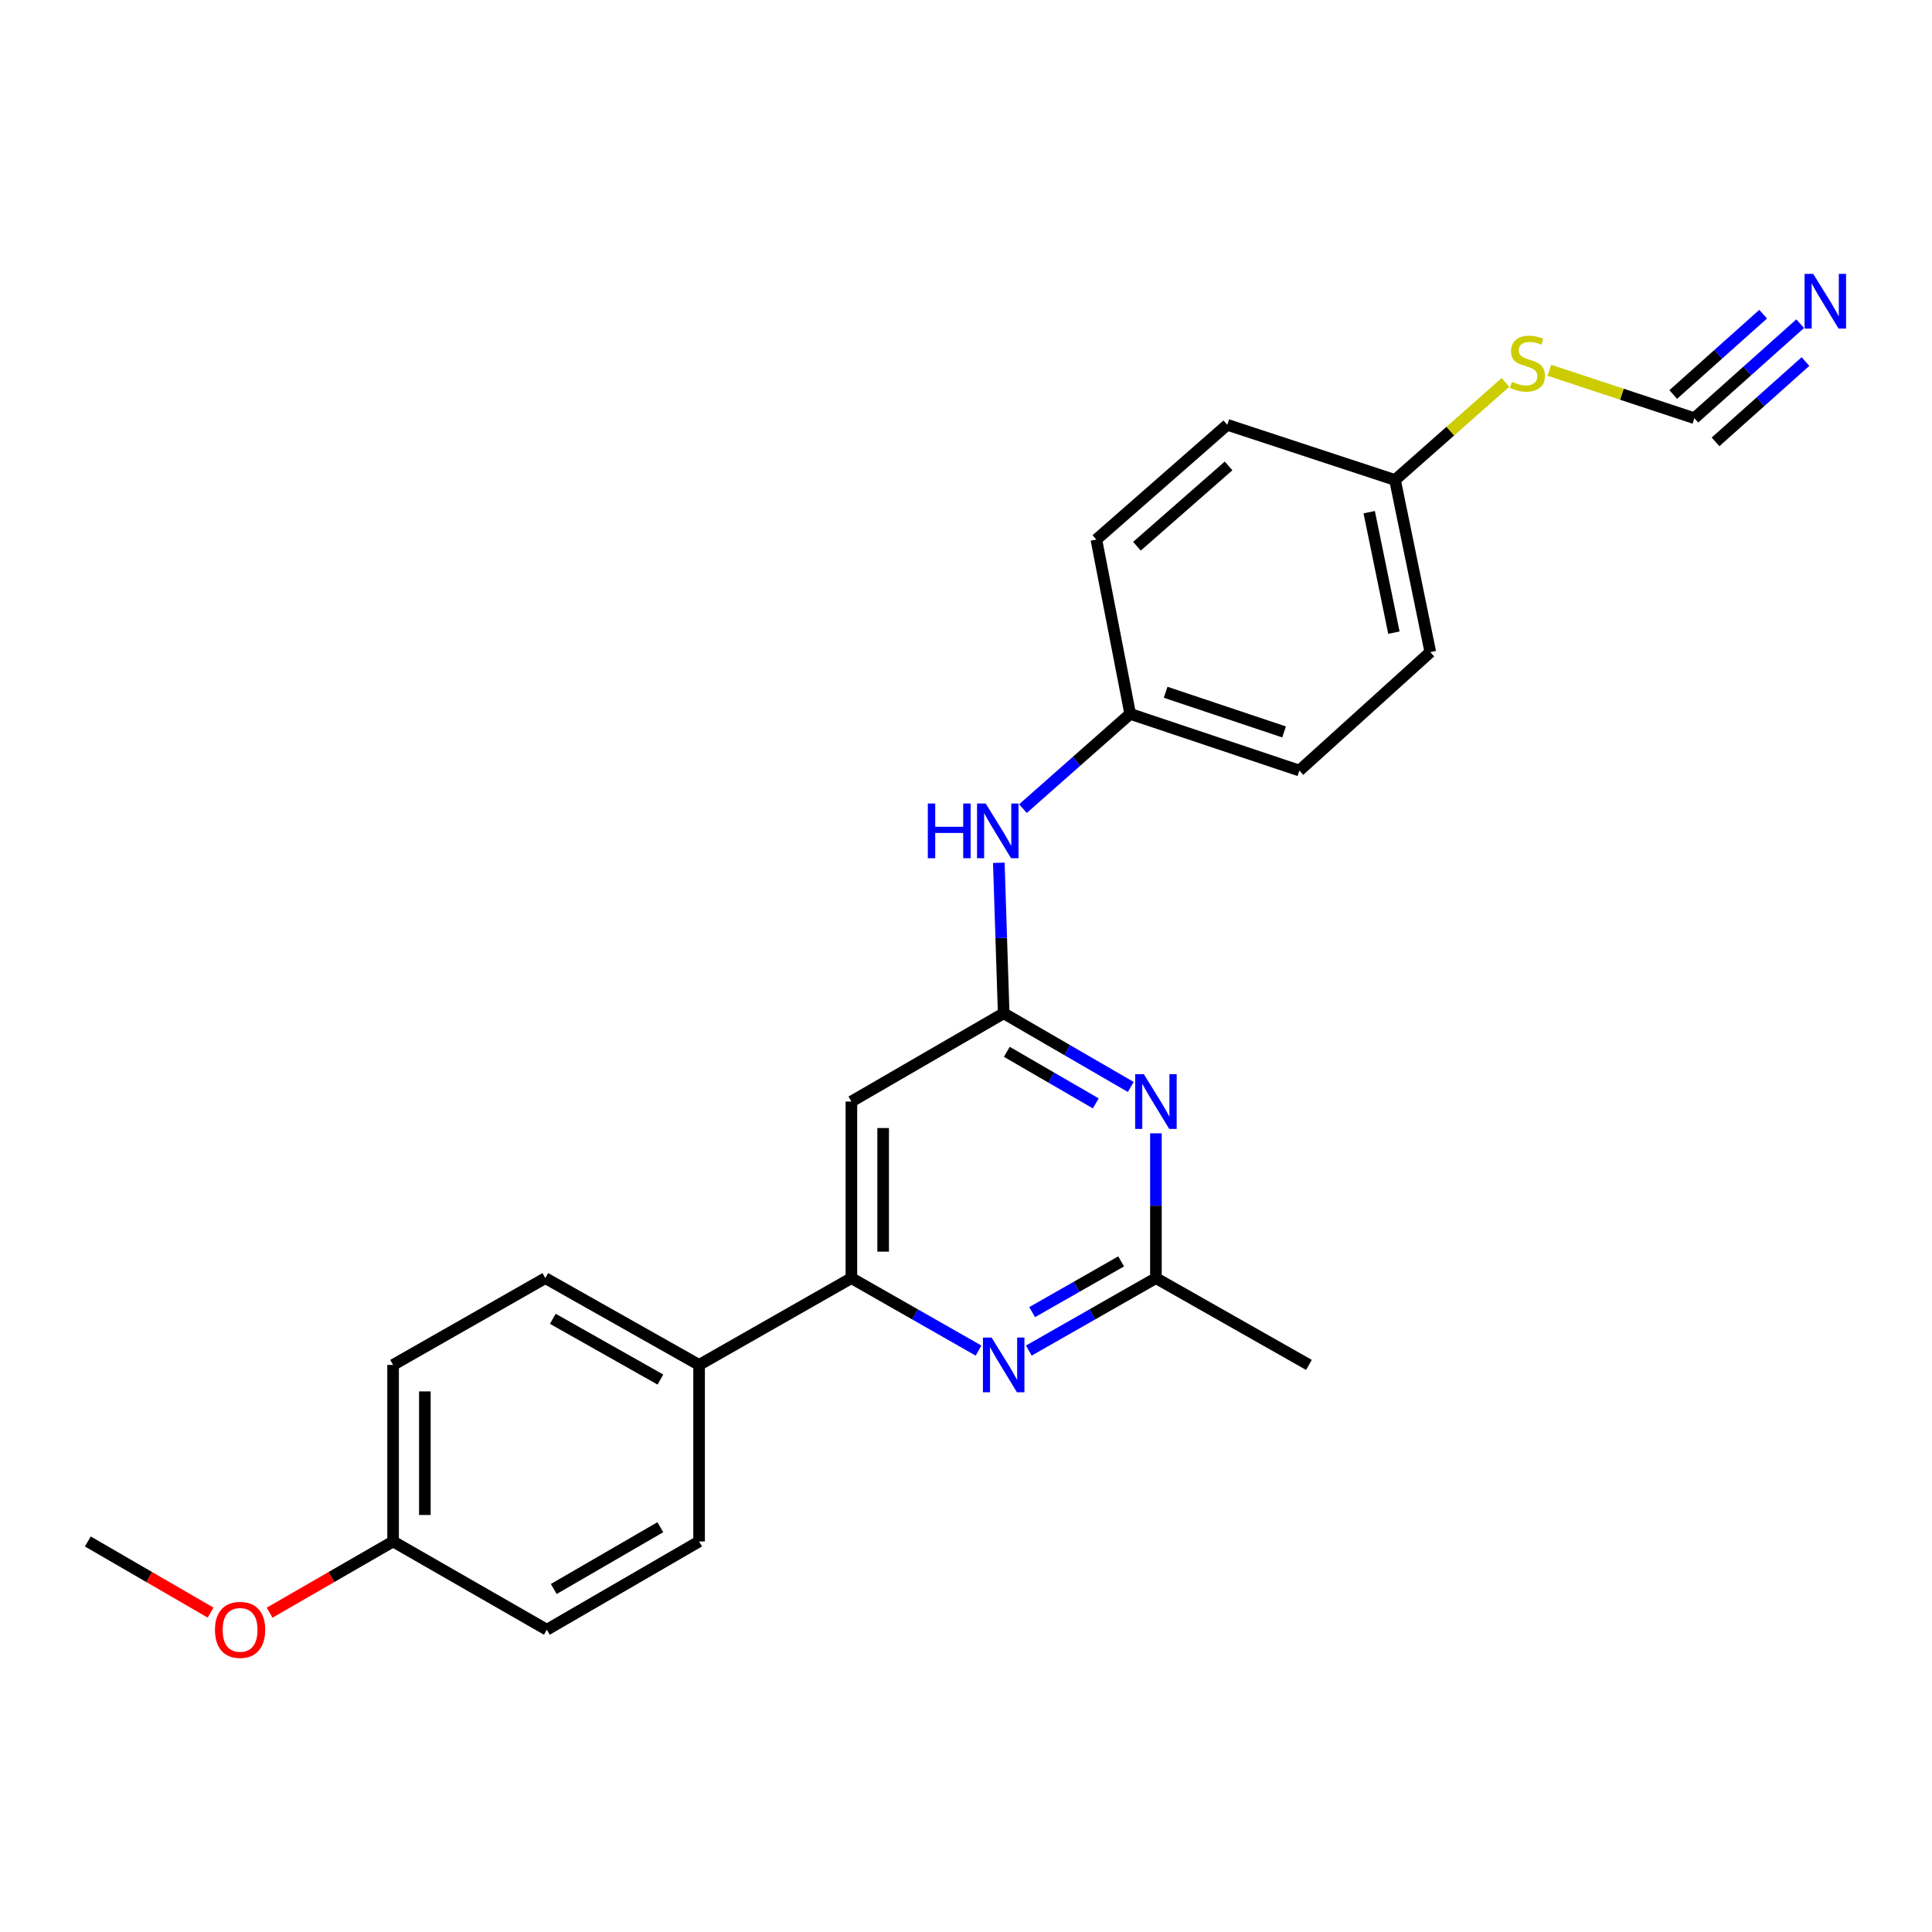 <?xml version='1.0' encoding='iso-8859-1'?>
<svg version='1.1' baseProfile='full'
              xmlns='http://www.w3.org/2000/svg'
                      xmlns:rdkit='http://www.rdkit.org/xml'
                      xmlns:xlink='http://www.w3.org/1999/xlink'
                  xml:space='preserve'
width='1000px' height='1000px' viewBox='0 0 1000 1000'>
<!-- END OF HEADER -->
<rect style='opacity:1.0;fill:#FFFFFF;stroke:none' width='1000' height='1000' x='0' y='0'> </rect>
<path class='bond-0' d='M 519.502,524.476 L 552.396,543.544' style='fill:none;fill-rule:evenodd;stroke:#000000;stroke-width:6px;stroke-linecap:butt;stroke-linejoin:miter;stroke-opacity:1' />
<path class='bond-0' d='M 552.396,543.544 L 585.289,562.611' style='fill:none;fill-rule:evenodd;stroke:#0000FF;stroke-width:6px;stroke-linecap:butt;stroke-linejoin:miter;stroke-opacity:1' />
<path class='bond-0' d='M 521.126,544.418 L 544.152,557.765' style='fill:none;fill-rule:evenodd;stroke:#000000;stroke-width:6px;stroke-linecap:butt;stroke-linejoin:miter;stroke-opacity:1' />
<path class='bond-0' d='M 544.152,557.765 L 567.177,571.113' style='fill:none;fill-rule:evenodd;stroke:#0000FF;stroke-width:6px;stroke-linecap:butt;stroke-linejoin:miter;stroke-opacity:1' />
<path class='bond-3' d='M 519.502,524.476 L 440.68,570.157' style='fill:none;fill-rule:evenodd;stroke:#000000;stroke-width:6px;stroke-linecap:butt;stroke-linejoin:miter;stroke-opacity:1' />
<path class='bond-7' d='M 519.502,524.476 L 518.244,485.527' style='fill:none;fill-rule:evenodd;stroke:#000000;stroke-width:6px;stroke-linecap:butt;stroke-linejoin:miter;stroke-opacity:1' />
<path class='bond-7' d='M 518.244,485.527 L 516.986,446.577' style='fill:none;fill-rule:evenodd;stroke:#0000FF;stroke-width:6px;stroke-linecap:butt;stroke-linejoin:miter;stroke-opacity:1' />
<path class='bond-4' d='M 598.306,586.602 L 598.306,624.078' style='fill:none;fill-rule:evenodd;stroke:#0000FF;stroke-width:6px;stroke-linecap:butt;stroke-linejoin:miter;stroke-opacity:1' />
<path class='bond-4' d='M 598.306,624.078 L 598.306,661.555' style='fill:none;fill-rule:evenodd;stroke:#000000;stroke-width:6px;stroke-linecap:butt;stroke-linejoin:miter;stroke-opacity:1' />
<path class='bond-1' d='M 506.494,699.064 L 473.587,680.309' style='fill:none;fill-rule:evenodd;stroke:#0000FF;stroke-width:6px;stroke-linecap:butt;stroke-linejoin:miter;stroke-opacity:1' />
<path class='bond-1' d='M 473.587,680.309 L 440.68,661.555' style='fill:none;fill-rule:evenodd;stroke:#000000;stroke-width:6px;stroke-linecap:butt;stroke-linejoin:miter;stroke-opacity:1' />
<path class='bond-24' d='M 532.51,699.062 L 565.408,680.308' style='fill:none;fill-rule:evenodd;stroke:#0000FF;stroke-width:6px;stroke-linecap:butt;stroke-linejoin:miter;stroke-opacity:1' />
<path class='bond-24' d='M 565.408,680.308 L 598.306,661.555' style='fill:none;fill-rule:evenodd;stroke:#000000;stroke-width:6px;stroke-linecap:butt;stroke-linejoin:miter;stroke-opacity:1' />
<path class='bond-24' d='M 534.239,679.155 L 557.267,666.027' style='fill:none;fill-rule:evenodd;stroke:#0000FF;stroke-width:6px;stroke-linecap:butt;stroke-linejoin:miter;stroke-opacity:1' />
<path class='bond-24' d='M 557.267,666.027 L 580.296,652.9' style='fill:none;fill-rule:evenodd;stroke:#000000;stroke-width:6px;stroke-linecap:butt;stroke-linejoin:miter;stroke-opacity:1' />
<path class='bond-2' d='M 440.68,661.555 L 440.68,570.157' style='fill:none;fill-rule:evenodd;stroke:#000000;stroke-width:6px;stroke-linecap:butt;stroke-linejoin:miter;stroke-opacity:1' />
<path class='bond-2' d='M 457.119,647.845 L 457.119,583.867' style='fill:none;fill-rule:evenodd;stroke:#000000;stroke-width:6px;stroke-linecap:butt;stroke-linejoin:miter;stroke-opacity:1' />
<path class='bond-8' d='M 440.68,661.555 L 361.849,706.477' style='fill:none;fill-rule:evenodd;stroke:#000000;stroke-width:6px;stroke-linecap:butt;stroke-linejoin:miter;stroke-opacity:1' />
<path class='bond-22' d='M 598.306,661.555 L 677.503,706.477' style='fill:none;fill-rule:evenodd;stroke:#000000;stroke-width:6px;stroke-linecap:butt;stroke-linejoin:miter;stroke-opacity:1' />
<path class='bond-5' d='M 877.011,216.457 L 839.478,204.054' style='fill:none;fill-rule:evenodd;stroke:#000000;stroke-width:6px;stroke-linecap:butt;stroke-linejoin:miter;stroke-opacity:1' />
<path class='bond-5' d='M 839.478,204.054 L 801.946,191.652' style='fill:none;fill-rule:evenodd;stroke:#CCCC00;stroke-width:6px;stroke-linecap:butt;stroke-linejoin:miter;stroke-opacity:1' />
<path class='bond-6' d='M 877.011,216.457 L 904.391,191.999' style='fill:none;fill-rule:evenodd;stroke:#000000;stroke-width:6px;stroke-linecap:butt;stroke-linejoin:miter;stroke-opacity:1' />
<path class='bond-6' d='M 904.391,191.999 L 931.771,167.541' style='fill:none;fill-rule:evenodd;stroke:#0000FF;stroke-width:6px;stroke-linecap:butt;stroke-linejoin:miter;stroke-opacity:1' />
<path class='bond-6' d='M 887.962,228.716 L 911.235,207.927' style='fill:none;fill-rule:evenodd;stroke:#000000;stroke-width:6px;stroke-linecap:butt;stroke-linejoin:miter;stroke-opacity:1' />
<path class='bond-6' d='M 911.235,207.927 L 934.508,187.138' style='fill:none;fill-rule:evenodd;stroke:#0000FF;stroke-width:6px;stroke-linecap:butt;stroke-linejoin:miter;stroke-opacity:1' />
<path class='bond-6' d='M 866.06,204.197 L 889.333,183.408' style='fill:none;fill-rule:evenodd;stroke:#000000;stroke-width:6px;stroke-linecap:butt;stroke-linejoin:miter;stroke-opacity:1' />
<path class='bond-6' d='M 889.333,183.408 L 912.606,162.619' style='fill:none;fill-rule:evenodd;stroke:#0000FF;stroke-width:6px;stroke-linecap:butt;stroke-linejoin:miter;stroke-opacity:1' />
<path class='bond-12' d='M 529.478,418.547 L 557.23,394.027' style='fill:none;fill-rule:evenodd;stroke:#0000FF;stroke-width:6px;stroke-linecap:butt;stroke-linejoin:miter;stroke-opacity:1' />
<path class='bond-12' d='M 557.23,394.027 L 584.982,369.508' style='fill:none;fill-rule:evenodd;stroke:#000000;stroke-width:6px;stroke-linecap:butt;stroke-linejoin:miter;stroke-opacity:1' />
<path class='bond-10' d='M 361.849,706.477 L 282.268,661.555' style='fill:none;fill-rule:evenodd;stroke:#000000;stroke-width:6px;stroke-linecap:butt;stroke-linejoin:miter;stroke-opacity:1' />
<path class='bond-10' d='M 341.831,714.054 L 286.125,682.608' style='fill:none;fill-rule:evenodd;stroke:#000000;stroke-width:6px;stroke-linecap:butt;stroke-linejoin:miter;stroke-opacity:1' />
<path class='bond-11' d='M 361.849,706.477 L 361.849,797.857' style='fill:none;fill-rule:evenodd;stroke:#000000;stroke-width:6px;stroke-linecap:butt;stroke-linejoin:miter;stroke-opacity:1' />
<path class='bond-9' d='M 779.224,197.94 L 750.642,223.189' style='fill:none;fill-rule:evenodd;stroke:#CCCC00;stroke-width:6px;stroke-linecap:butt;stroke-linejoin:miter;stroke-opacity:1' />
<path class='bond-9' d='M 750.642,223.189 L 722.06,248.438' style='fill:none;fill-rule:evenodd;stroke:#000000;stroke-width:6px;stroke-linecap:butt;stroke-linejoin:miter;stroke-opacity:1' />
<path class='bond-16' d='M 282.268,661.555 L 203.464,706.477' style='fill:none;fill-rule:evenodd;stroke:#000000;stroke-width:6px;stroke-linecap:butt;stroke-linejoin:miter;stroke-opacity:1' />
<path class='bond-15' d='M 361.849,797.857 L 283.045,843.537' style='fill:none;fill-rule:evenodd;stroke:#000000;stroke-width:6px;stroke-linecap:butt;stroke-linejoin:miter;stroke-opacity:1' />
<path class='bond-15' d='M 341.784,790.487 L 286.621,822.463' style='fill:none;fill-rule:evenodd;stroke:#000000;stroke-width:6px;stroke-linecap:butt;stroke-linejoin:miter;stroke-opacity:1' />
<path class='bond-17' d='M 584.982,369.508 L 567.475,279.279' style='fill:none;fill-rule:evenodd;stroke:#000000;stroke-width:6px;stroke-linecap:butt;stroke-linejoin:miter;stroke-opacity:1' />
<path class='bond-18' d='M 584.982,369.508 L 672.553,398.832' style='fill:none;fill-rule:evenodd;stroke:#000000;stroke-width:6px;stroke-linecap:butt;stroke-linejoin:miter;stroke-opacity:1' />
<path class='bond-18' d='M 603.338,358.318 L 664.637,378.846' style='fill:none;fill-rule:evenodd;stroke:#000000;stroke-width:6px;stroke-linecap:butt;stroke-linejoin:miter;stroke-opacity:1' />
<path class='bond-13' d='M 722.06,248.438 L 740.325,337.526' style='fill:none;fill-rule:evenodd;stroke:#000000;stroke-width:6px;stroke-linecap:butt;stroke-linejoin:miter;stroke-opacity:1' />
<path class='bond-13' d='M 708.697,265.103 L 721.482,327.464' style='fill:none;fill-rule:evenodd;stroke:#000000;stroke-width:6px;stroke-linecap:butt;stroke-linejoin:miter;stroke-opacity:1' />
<path class='bond-25' d='M 722.06,248.438 L 635.247,219.881' style='fill:none;fill-rule:evenodd;stroke:#000000;stroke-width:6px;stroke-linecap:butt;stroke-linejoin:miter;stroke-opacity:1' />
<path class='bond-14' d='M 203.464,797.857 L 283.045,843.537' style='fill:none;fill-rule:evenodd;stroke:#000000;stroke-width:6px;stroke-linecap:butt;stroke-linejoin:miter;stroke-opacity:1' />
<path class='bond-21' d='M 203.464,797.857 L 171.509,816.288' style='fill:none;fill-rule:evenodd;stroke:#000000;stroke-width:6px;stroke-linecap:butt;stroke-linejoin:miter;stroke-opacity:1' />
<path class='bond-21' d='M 171.509,816.288 L 139.553,834.72' style='fill:none;fill-rule:evenodd;stroke:#FF0000;stroke-width:6px;stroke-linecap:butt;stroke-linejoin:miter;stroke-opacity:1' />
<path class='bond-26' d='M 203.464,797.857 L 203.464,706.477' style='fill:none;fill-rule:evenodd;stroke:#000000;stroke-width:6px;stroke-linecap:butt;stroke-linejoin:miter;stroke-opacity:1' />
<path class='bond-26' d='M 219.903,784.15 L 219.903,720.184' style='fill:none;fill-rule:evenodd;stroke:#000000;stroke-width:6px;stroke-linecap:butt;stroke-linejoin:miter;stroke-opacity:1' />
<path class='bond-20' d='M 567.475,279.279 L 635.247,219.881' style='fill:none;fill-rule:evenodd;stroke:#000000;stroke-width:6px;stroke-linecap:butt;stroke-linejoin:miter;stroke-opacity:1' />
<path class='bond-20' d='M 588.476,282.732 L 635.916,241.153' style='fill:none;fill-rule:evenodd;stroke:#000000;stroke-width:6px;stroke-linecap:butt;stroke-linejoin:miter;stroke-opacity:1' />
<path class='bond-19' d='M 672.553,398.832 L 740.325,337.526' style='fill:none;fill-rule:evenodd;stroke:#000000;stroke-width:6px;stroke-linecap:butt;stroke-linejoin:miter;stroke-opacity:1' />
<path class='bond-23' d='M 108.99,834.682 L 77.222,816.269' style='fill:none;fill-rule:evenodd;stroke:#FF0000;stroke-width:6px;stroke-linecap:butt;stroke-linejoin:miter;stroke-opacity:1' />
<path class='bond-23' d='M 77.222,816.269 L 45.455,797.857' style='fill:none;fill-rule:evenodd;stroke:#000000;stroke-width:6px;stroke-linecap:butt;stroke-linejoin:miter;stroke-opacity:1' />
<path  class='atom-1' d='M 592.046 555.997
L 601.326 570.997
Q 602.246 572.477, 603.726 575.157
Q 605.206 577.837, 605.286 577.997
L 605.286 555.997
L 609.046 555.997
L 609.046 584.317
L 605.166 584.317
L 595.206 567.917
Q 594.046 565.997, 592.806 563.797
Q 591.606 561.597, 591.246 560.917
L 591.246 584.317
L 587.566 584.317
L 587.566 555.997
L 592.046 555.997
' fill='#0000FF'/>
<path  class='atom-2' d='M 513.242 692.317
L 522.522 707.317
Q 523.442 708.797, 524.922 711.477
Q 526.402 714.157, 526.482 714.317
L 526.482 692.317
L 530.242 692.317
L 530.242 720.637
L 526.362 720.637
L 516.402 704.237
Q 515.242 702.317, 514.002 700.117
Q 512.802 697.917, 512.442 697.237
L 512.442 720.637
L 508.762 720.637
L 508.762 692.317
L 513.242 692.317
' fill='#0000FF'/>
<path  class='atom-7' d='M 938.523 141.757
L 947.803 156.757
Q 948.723 158.237, 950.203 160.917
Q 951.683 163.597, 951.763 163.757
L 951.763 141.757
L 955.523 141.757
L 955.523 170.077
L 951.643 170.077
L 941.683 153.677
Q 940.523 151.757, 939.283 149.557
Q 938.083 147.357, 937.723 146.677
L 937.723 170.077
L 934.043 170.077
L 934.043 141.757
L 938.523 141.757
' fill='#0000FF'/>
<path  class='atom-8' d='M 480.232 415.896
L 484.072 415.896
L 484.072 427.936
L 498.552 427.936
L 498.552 415.896
L 502.392 415.896
L 502.392 444.216
L 498.552 444.216
L 498.552 431.136
L 484.072 431.136
L 484.072 444.216
L 480.232 444.216
L 480.232 415.896
' fill='#0000FF'/>
<path  class='atom-8' d='M 510.192 415.896
L 519.472 430.896
Q 520.392 432.376, 521.872 435.056
Q 523.352 437.736, 523.432 437.896
L 523.432 415.896
L 527.192 415.896
L 527.192 444.216
L 523.312 444.216
L 513.352 427.816
Q 512.192 425.896, 510.952 423.696
Q 509.752 421.496, 509.392 420.816
L 509.392 444.216
L 505.712 444.216
L 505.712 415.896
L 510.192 415.896
' fill='#0000FF'/>
<path  class='atom-10' d='M 782.59 197.619
Q 782.91 197.739, 784.23 198.299
Q 785.55 198.859, 786.99 199.219
Q 788.47 199.539, 789.91 199.539
Q 792.59 199.539, 794.15 198.259
Q 795.71 196.939, 795.71 194.659
Q 795.71 193.099, 794.91 192.139
Q 794.15 191.179, 792.95 190.659
Q 791.75 190.139, 789.75 189.539
Q 787.23 188.779, 785.71 188.059
Q 784.23 187.339, 783.15 185.819
Q 782.11 184.299, 782.11 181.739
Q 782.11 178.179, 784.51 175.979
Q 786.95 173.779, 791.75 173.779
Q 795.03 173.779, 798.75 175.339
L 797.83 178.419
Q 794.43 177.019, 791.87 177.019
Q 789.11 177.019, 787.59 178.179
Q 786.07 179.299, 786.11 181.259
Q 786.11 182.779, 786.87 183.699
Q 787.67 184.619, 788.79 185.139
Q 789.95 185.659, 791.87 186.259
Q 794.43 187.059, 795.95 187.859
Q 797.47 188.659, 798.55 190.299
Q 799.67 191.899, 799.67 194.659
Q 799.67 198.579, 797.03 200.699
Q 794.43 202.779, 790.07 202.779
Q 787.55 202.779, 785.63 202.219
Q 783.75 201.699, 781.51 200.779
L 782.59 197.619
' fill='#CCCC00'/>
<path  class='atom-22' d='M 111.268 843.617
Q 111.268 836.817, 114.628 833.017
Q 117.988 829.217, 124.268 829.217
Q 130.548 829.217, 133.908 833.017
Q 137.268 836.817, 137.268 843.617
Q 137.268 850.497, 133.868 854.417
Q 130.468 858.297, 124.268 858.297
Q 118.028 858.297, 114.628 854.417
Q 111.268 850.537, 111.268 843.617
M 124.268 855.097
Q 128.588 855.097, 130.908 852.217
Q 133.268 849.297, 133.268 843.617
Q 133.268 838.057, 130.908 835.257
Q 128.588 832.417, 124.268 832.417
Q 119.948 832.417, 117.588 835.217
Q 115.268 838.017, 115.268 843.617
Q 115.268 849.337, 117.588 852.217
Q 119.948 855.097, 124.268 855.097
' fill='#FF0000'/>
</svg>
